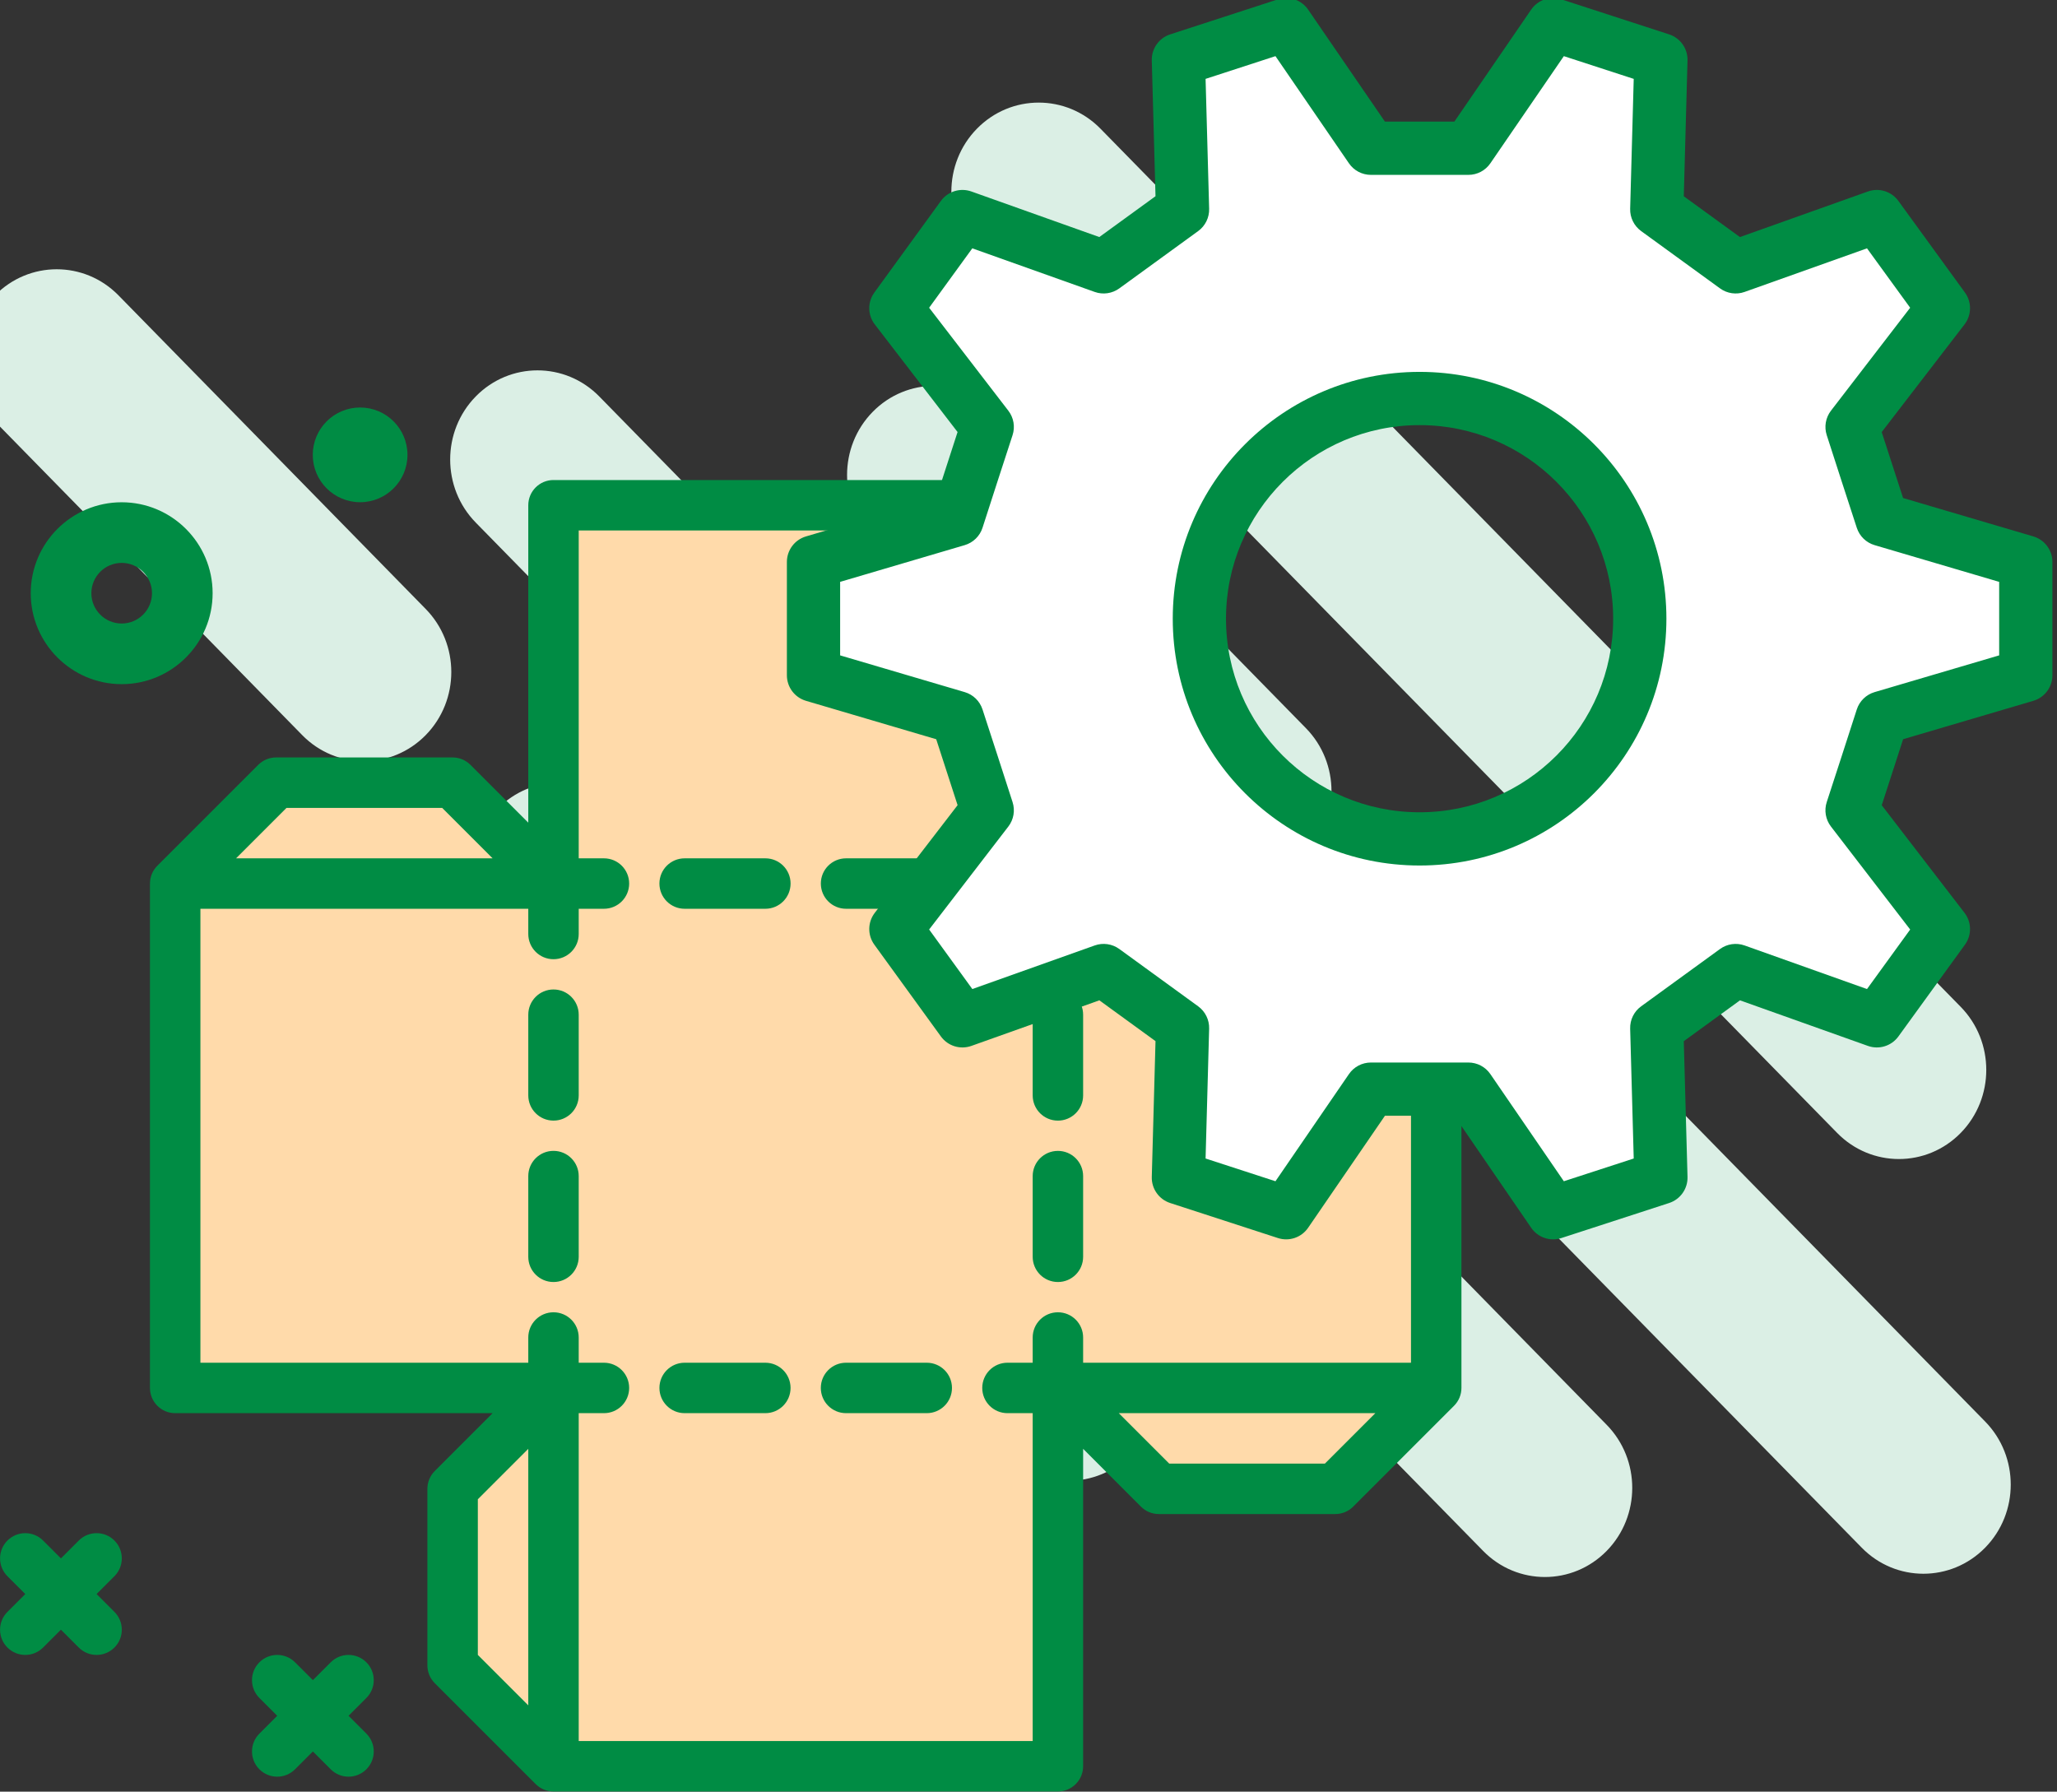 <svg xmlns="http://www.w3.org/2000/svg" xmlns:xlink="http://www.w3.org/1999/xlink" xmlns:serif="http://www.serif.com/" width="100%" height="100%" viewBox="0 0 1830 1594" xml:space="preserve" style="fill-rule:evenodd;clip-rule:evenodd;stroke-linejoin:round;stroke-miterlimit:2;"><rect x="0" y="0" width="1830" height="1594" fill="#333333" stroke="none"/>    <g transform="matrix(4.167,0,0,4.167,-216.55,-270.08)">        <g transform="matrix(1.343,0,0,-1.371,-1084.93,527.489)">            <path d="M1158.23,161.041C1152.81,155.622 1144.01,155.622 1138.59,161.041L1001.84,297.793C996.419,303.212 996.419,312.012 1001.84,317.431C1007.26,322.85 1016.06,322.85 1021.48,317.431L1158.23,180.679C1163.65,175.26 1163.65,166.461 1158.23,161.041ZM914.214,222.996C908.795,217.577 899.996,217.577 894.577,222.996L845.735,271.837C840.316,277.257 840.316,286.056 845.735,291.475C851.154,296.894 859.954,296.894 865.373,291.475L914.214,242.634C919.634,237.215 919.634,228.415 914.214,222.996ZM973.835,224.061C968.416,218.642 959.617,218.642 954.198,224.061L922.165,256.094C916.746,261.513 916.746,270.312 922.165,275.732C927.584,281.151 936.383,281.151 941.803,275.732L973.835,243.699C979.255,238.28 979.255,229.48 973.835,224.061ZM985.259,273.324C979.84,267.905 979.84,259.105 985.259,253.686L1034.51,204.439C1039.93,199.019 1048.72,199.019 1054.14,204.439C1059.56,209.858 1059.56,218.657 1054.14,224.076L1004.9,273.324C999.478,278.743 990.678,278.743 985.259,273.324ZM1101.95,95.95C1096.53,90.531 1087.73,90.531 1082.31,95.95L984.75,193.508C979.331,198.928 979.331,207.727 984.75,213.146C990.17,218.565 998.969,218.565 1004.39,213.146L1101.95,115.588C1107.37,110.169 1107.37,101.369 1101.95,95.95ZM965.322,171.888C959.903,166.469 951.104,166.469 945.685,171.888L925.667,191.906C920.248,197.325 920.248,206.125 925.667,211.544C931.086,216.963 939.885,216.963 945.304,211.544L965.322,191.526C970.742,186.107 970.742,177.307 965.322,171.888ZM1063.88,194.706C1058.46,189.286 1058.46,180.487 1063.88,175.068L1066.07,172.876C1071.49,167.456 1080.29,167.456 1085.71,172.876C1091.13,178.295 1091.13,187.094 1085.71,192.513L1083.52,194.706C1078.1,200.125 1069.3,200.125 1063.88,194.706ZM1093.64,164.938C1088.23,159.519 1088.23,150.719 1093.64,145.3L1142.49,96.459C1147.9,91.04 1156.7,91.04 1162.12,96.459C1167.54,101.878 1167.54,110.677 1162.12,116.096L1113.28,164.938C1107.86,170.357 1099.06,170.357 1093.64,164.938ZM1026.27,110.944C1020.85,105.525 1012.05,105.525 1006.63,110.944L975.055,142.517C969.636,147.936 969.636,156.736 975.055,162.155C980.475,167.574 989.274,167.574 994.693,162.155L1026.27,130.582C1031.68,125.163 1031.68,116.363 1026.27,110.944Z" style="fill:rgb(219,239,229);"></path>        </g>        <g transform="matrix(0.669,0,0,0.669,53.788,135.322)">            <g>                <rect x="171.64" y="56.329" width="162.535" height="399.142" style="fill:rgb(255,218,170);"></rect>                <g transform="matrix(6.12323e-17,1,-1,6.12323e-17,508.808,2.993)">                    <rect x="171.64" y="56.329" width="162.535" height="399.142" style="fill:rgb(255,218,170);"></rect>                </g>                <g transform="matrix(-1.23523e-17,-0.202,-0.282,1.7256e-17,468.353,404.58)">                    <path d="M334.175,56.329L171.64,147.163L171.64,348.295L334.175,455.471L334.175,56.329Z" style="fill:rgb(255,218,170);"></path>                </g>                <g transform="matrix(0.202,-2.47046e-17,-3.4512e-17,-0.282,106.754,465.998)">                    <path d="M334.175,56.329L171.64,147.163L171.64,348.295L334.175,455.471L334.175,56.329Z" style="fill:rgb(255,218,170);"></path>                </g>                <g transform="matrix(-1.91523e-16,0.202,0.282,2.67555e-16,37.462,109.42)">                    <path d="M334.175,56.329L171.64,147.163L171.64,348.295L334.175,455.471L334.175,56.329Z" style="fill:rgb(255,218,170);"></path>                </g>                <g transform="matrix(-0.202,-4.94093e-17,-6.9024e-17,0.282,402.111,46.275)">                    <path d="M334.175,56.329L171.64,147.163L171.64,348.295L334.175,455.471L334.175,56.329Z" style="fill:rgb(255,218,170);"></path>                </g>                <g transform="matrix(1.179,0,0,1.179,-45.755,-44.755)">                    <g transform="matrix(1,0,0,1,-297.237,0)">                        <path d="M428.08,413.013L432.906,408.187C435.572,405.521 435.572,401.2 432.906,398.534C430.24,395.868 425.919,395.868 423.253,398.534L418.427,403.36L413.6,398.534C410.935,395.868 406.613,395.868 403.948,398.534C401.282,401.2 401.282,405.521 403.948,408.187L408.774,413.013L403.948,417.84C401.282,420.506 401.282,424.827 403.948,427.493C405.28,428.826 407.028,429.493 408.774,429.493C410.52,429.493 412.268,428.826 413.6,427.493L418.427,422.666L423.253,427.493C424.586,428.826 426.334,429.493 428.08,429.493C429.826,429.493 431.573,428.826 432.906,427.493C435.572,424.827 435.572,420.506 432.906,417.84L428.08,413.013Z" style="fill:rgb(0,140,68);fill-rule:nonzero;"></path>                    </g>                    <g transform="matrix(1,0,0,1,-365.434,-32.959)">                        <path d="M428.08,413.013L432.906,408.187C435.572,405.521 435.572,401.2 432.906,398.534C430.24,395.868 425.919,395.868 423.253,398.534L418.427,403.36L413.6,398.534C410.935,395.868 406.613,395.868 403.948,398.534C401.282,401.2 401.282,405.521 403.948,408.187L408.774,413.013L403.948,417.84C401.282,420.506 401.282,424.827 403.948,427.493C405.28,428.826 407.028,429.493 408.774,429.493C410.52,429.493 412.268,428.826 413.6,427.493L418.427,422.666L423.253,427.493C424.586,428.826 426.334,429.493 428.08,429.493C429.826,429.493 431.573,428.826 432.906,427.493C435.572,424.827 435.572,420.506 432.906,417.84L428.08,413.013Z" style="fill:rgb(0,140,68);fill-rule:nonzero;"></path>                    </g>                    <g transform="matrix(1.658,0,0,1.658,-108.523,-79.587)">                        <circle cx="146.261" cy="91.242" r="7.731" style="fill:rgb(0,140,68);"></circle>                    </g>                    <path d="M287.353,317.44L265.506,317.44C261.733,317.44 258.679,320.493 258.679,324.267C258.679,328.04 261.733,331.093 265.506,331.093L287.353,331.093C291.127,331.093 294.18,328.04 294.18,324.267C294.18,320.493 291.127,317.44 287.353,317.44Z" style="fill:rgb(0,140,68);fill-rule:nonzero;"></path>                    <path d="M243.661,317.44L221.821,317.44C218.047,317.44 214.994,320.493 214.994,324.267C214.994,328.04 218.047,331.093 221.821,331.093L243.661,331.093C247.434,331.093 250.487,328.04 250.487,324.267C250.487,320.493 247.433,317.44 243.661,317.44Z" style="fill:rgb(0,140,68);fill-rule:nonzero;"></path>                    <path d="M186.32,216.407C182.547,216.407 179.494,219.46 179.494,223.234L179.494,245.074C179.494,248.847 182.547,251.901 186.32,251.901C190.094,251.901 193.147,248.847 193.147,245.074L193.147,223.234C193.147,219.46 190.094,216.407 186.32,216.407Z" style="fill:rgb(0,140,68);fill-rule:nonzero;"></path>                    <path d="M186.32,260.093C182.547,260.093 179.494,263.146 179.494,266.919L179.494,288.766C179.494,292.54 182.547,295.593 186.32,295.593C190.094,295.593 193.147,292.54 193.147,288.766L193.147,266.919C193.147,263.148 190.094,260.093 186.32,260.093Z" style="fill:rgb(0,140,68);fill-rule:nonzero;"></path>                    <path d="M287.353,180.907L265.513,180.907C261.74,180.907 258.686,183.96 258.686,187.733C258.686,191.507 261.74,194.56 265.513,194.56L287.353,194.56C291.127,194.56 294.18,191.507 294.18,187.733C294.18,183.96 291.127,180.907 287.353,180.907Z" style="fill:rgb(0,140,68);fill-rule:nonzero;"></path>                    <path d="M243.666,180.907L221.819,180.907C218.045,180.907 214.992,183.96 214.992,187.733C214.992,191.507 218.045,194.56 221.819,194.56L243.666,194.56C247.439,194.56 250.493,191.507 250.493,187.733C250.493,183.96 247.439,180.907 243.666,180.907Z" style="fill:rgb(0,140,68);fill-rule:nonzero;"></path>                    <path d="M322.854,251.907C326.627,251.907 329.68,248.854 329.68,245.081L329.68,223.234C329.68,219.46 326.627,216.407 322.854,216.407C319.08,216.407 316.027,219.46 316.027,223.234L316.027,245.081C316.027,248.852 319.08,251.907 322.854,251.907Z" style="fill:rgb(0,140,68);fill-rule:nonzero;"></path>                    <path d="M322.854,295.593C326.627,295.593 329.68,292.54 329.68,288.766L329.68,266.926C329.68,263.153 326.627,260.099 322.854,260.099C319.08,260.099 316.027,263.153 316.027,266.926L316.027,288.766C316.027,292.54 319.08,295.593 322.854,295.593Z" style="fill:rgb(0,140,68);fill-rule:nonzero;"></path>                    <path d="M430.08,329.093C431.36,327.813 432.08,326.079 432.08,324.267L432.08,187.733C432.08,183.96 429.027,180.907 425.254,180.907L339.333,180.907L354.987,165.253C356.267,163.973 356.987,162.239 356.987,160.427L356.987,112.64C356.987,110.828 356.267,109.094 354.987,107.814L327.68,80.507C326.4,79.227 324.666,78.507 322.854,78.507L186.32,78.507C182.547,78.507 179.494,81.56 179.494,85.333L179.494,171.254L163.84,155.6C162.56,154.32 160.826,153.6 159.014,153.6L111.227,153.6C109.414,153.6 107.68,154.32 106.4,155.6L79.094,182.907C77.814,184.187 77.094,185.921 77.094,187.733L77.094,324.267C77.094,328.04 80.147,331.093 83.92,331.093L169.841,331.093L154.187,346.747C152.907,348.027 152.187,349.761 152.187,351.573L152.187,399.36C152.187,401.172 152.907,402.906 154.187,404.186L181.494,431.493C182.774,432.773 184.508,433.493 186.32,433.493L322.854,433.493C326.627,433.493 329.68,430.44 329.68,426.667L329.68,340.746L345.334,356.4C346.614,357.68 348.348,358.4 350.16,358.4L397.947,358.4C399.759,358.4 401.493,357.68 402.773,356.4L430.08,329.093ZM343.334,115.466L343.334,157.6L332.213,168.721L330.013,102.147L343.334,115.466ZM114.053,167.253L156.187,167.253L169.841,180.907L100.4,180.907L114.053,167.253ZM165.84,354.4L179.494,340.746L179.494,410.187L165.84,396.534L165.84,354.4ZM193.147,419.84L193.147,331.093L199.974,331.093C203.747,331.093 206.8,328.04 206.8,324.267C206.8,320.493 203.747,317.44 199.974,317.44L193.147,317.44L193.147,310.613C193.147,306.84 190.094,303.787 186.32,303.787C182.547,303.787 179.494,306.84 179.494,310.613L179.494,317.44L90.747,317.44L90.747,194.56L179.494,194.56L179.494,201.387C179.494,205.16 182.547,208.213 186.32,208.213C190.094,208.213 193.147,205.16 193.147,201.387L193.147,194.56L199.974,194.56C203.747,194.56 206.8,191.507 206.8,187.733C206.8,183.96 203.747,180.907 199.974,180.907L193.147,180.907L193.147,92.16L316.027,92.16L316.027,180.907L309.2,180.907C305.427,180.907 302.374,183.96 302.374,187.733C302.374,191.507 305.427,194.56 309.2,194.56L316.027,194.56L316.027,201.387C316.027,205.16 319.08,208.213 322.854,208.213C326.627,208.213 329.68,205.16 329.68,201.387L329.68,194.56L418.427,194.56L418.427,317.44L329.68,317.44L329.68,310.613C329.68,306.84 326.627,303.787 322.854,303.787C319.08,303.787 316.027,306.84 316.027,310.613L316.027,317.44L309.2,317.44C305.427,317.44 302.374,320.493 302.374,324.267C302.374,328.04 305.427,331.093 309.2,331.093L316.027,331.093L316.027,419.84L193.147,419.84ZM395.121,344.747L352.986,344.747L339.333,331.093L408.774,331.093L395.121,344.747Z" style="fill:rgb(0,140,68);fill-rule:nonzero;"></path>                    <g transform="matrix(1.202,0,0,1.202,-425.307,-9.84)">                        <path d="M411.6,119.467C422.893,119.467 432.08,110.28 432.08,98.987C432.08,87.694 422.893,78.507 411.6,78.507C400.307,78.507 391.12,87.694 391.12,98.987C391.12,110.28 400.307,119.467 411.6,119.467ZM411.6,92.16C415.367,92.16 418.427,95.22 418.427,98.987C418.427,102.753 415.367,105.813 411.6,105.813C407.834,105.813 404.774,102.753 404.774,98.987C404.774,95.22 407.834,92.16 411.6,92.16Z" style="fill:rgb(0,140,68);fill-rule:nonzero;"></path>                    </g>                </g>            </g>        </g>        <g transform="matrix(0.313,0,0,0.313,-654.85,-452.473)">            <path d="M3640,2113.3L3640,2036L3542,2007.1C3533.2,1980.2 3530.2,1970.8 3521.5,1943.9L3583.8,1862.9C3560.2,1830.4 3562,1832.9 3538.4,1800.4L3442.1,1834.7C3419.2,1818.1 3411.2,1812.3 3388.3,1795.6L3391.1,1693.4C3352.9,1681 3355.8,1681.9 3317.6,1669.5L3259.8,1753.8L3193.3,1753.8L3135.5,1669.5C3097.3,1681.9 3100.2,1681 3062,1693.4L3064.8,1795.6C3041.9,1812.2 3033.9,1818 3011,1834.7L2914.7,1800.4C2891.1,1832.9 2892.9,1830.4 2869.3,1862.9L2931.6,1943.9C2922.8,1970.8 2919.8,1980.2 2911.1,2007.1L2813.1,2036L2813.1,2113.3L2911.1,2142.2C2919.9,2169.1 2922.9,2178.5 2931.6,2205.4L2869.3,2286.4C2892.9,2318.9 2891.1,2316.4 2914.7,2349L3011,2314.7C3033.9,2331.3 3041.9,2337.1 3064.8,2353.8L3062,2456C3100.2,2468.4 3097.3,2467.5 3135.5,2479.9L3193.3,2395.6L3259.8,2395.6L3317.6,2479.9C3355.8,2467.5 3352.9,2468.4 3391.1,2456L3388.3,2353.8C3411.2,2337.2 3419.2,2331.4 3442.1,2314.7L3538.4,2349C3562,2316.5 3560.2,2319 3583.8,2286.4L3521.5,2205.4C3530.3,2178.5 3533.3,2169.1 3542,2142.2L3640,2113.3ZM3226.5,2224.9C3143.5,2224.9 3076.3,2157.6 3076.3,2074.7C3076.3,1991.8 3143.6,1924.5 3226.5,1924.5C3309.4,1924.5 3376.7,1991.8 3376.7,2074.7C3376.7,2157.6 3309.5,2224.9 3226.5,2224.9Z" style="fill:white;fill-rule:nonzero;"></path>        </g>        <g transform="matrix(0.313,0,0,0.313,-654.85,-452.473)">            <path d="M3645.14,2130.72L3556.33,2156.91C3550.67,2174.44 3547.47,2184.39 3541.74,2201.93L3598.2,2275.33C3603.1,2281.7 3603.23,2290.54 3598.51,2297.05C3574.9,2329.66 3576.7,2327.16 3553.1,2359.67C3548.36,2366.19 3539.9,2368.81 3532.31,2366.11L3445.05,2335.03C3430.12,2345.91 3421.65,2352.06 3406.72,2362.88L3409.26,2455.5C3409.48,2463.55 3404.37,2470.79 3396.71,2473.28C3358.51,2485.68 3361.41,2484.78 3323.21,2497.18C3315.55,2499.66 3307.17,2496.81 3302.62,2490.17L3250.23,2413.76L3202.87,2413.76L3150.48,2490.17C3145.93,2496.81 3137.55,2499.66 3129.89,2497.18C3091.69,2484.78 3094.59,2485.68 3056.39,2473.28C3048.73,2470.79 3043.62,2463.55 3043.84,2455.5L3046.38,2362.85C3031.46,2351.97 3023,2345.83 3008.08,2335.02L2920.79,2366.11C2913.19,2368.82 2904.72,2366.19 2899.99,2359.65C2876.4,2327.06 2878.2,2329.56 2854.6,2297.07C2849.87,2290.56 2849.99,2281.71 2854.9,2275.33L2911.38,2201.9C2905.72,2184.38 2902.52,2174.44 2896.8,2156.92L2807.96,2130.72C2800.24,2128.44 2794.94,2121.35 2794.94,2113.3L2794.94,2036C2794.94,2027.95 2800.24,2020.86 2807.96,2018.58L2896.77,1992.39C2902.43,1974.86 2905.64,1964.91 2911.36,1947.37L2854.9,1873.97C2849.99,1867.59 2849.87,1858.74 2854.6,1852.23C2878.2,1819.73 2876.4,1822.23 2900,1789.73C2904.74,1783.21 2913.2,1780.59 2920.79,1783.29L3008.05,1814.37C3022.98,1803.49 3031.45,1797.34 3046.38,1786.52L3043.84,1693.9C3043.62,1685.85 3048.73,1678.61 3056.39,1676.12C3094.59,1663.73 3091.69,1664.62 3129.89,1652.23C3137.55,1649.74 3145.93,1652.59 3150.48,1659.23L3202.87,1735.64L3250.23,1735.64L3302.62,1659.23C3307.17,1652.59 3315.55,1649.74 3323.21,1652.23C3361.41,1664.62 3358.51,1663.73 3396.71,1676.12C3404.37,1678.61 3409.48,1685.85 3409.26,1693.9L3406.72,1786.55C3421.64,1797.43 3430.1,1803.57 3445.02,1814.38L3532.31,1783.29C3539.9,1780.59 3548.36,1783.21 3553.1,1789.73C3576.7,1822.23 3574.9,1819.73 3598.5,1852.23C3603.23,1858.74 3603.11,1867.59 3598.2,1873.97L3541.72,1947.4C3547.38,1964.92 3550.58,1974.86 3556.3,1992.38L3645.14,2018.58C3652.86,2020.86 3658.16,2027.95 3658.16,2036L3658.16,2113.3C3658.16,2121.35 3652.86,2128.44 3645.14,2130.72ZM3621.84,2099.72L3621.84,2049.58L3536.86,2024.52C3531.13,2022.83 3526.6,2018.43 3524.74,2012.75C3515.93,1985.82 3512.93,1976.41 3504.22,1949.49C3502.38,1943.8 3503.46,1937.57 3507.1,1932.83L3561.13,1862.59C3547.86,1844.32 3544.95,1840.33 3531.69,1822.07L3448.19,1851.81C3442.56,1853.82 3436.29,1852.92 3431.44,1849.4C3408.52,1832.79 3400.52,1826.99 3377.6,1810.28C3372.77,1806.75 3369.98,1801.08 3370.14,1795.1L3372.57,1706.48C3351.09,1699.5 3346.39,1697.95 3324.9,1690.97L3274.78,1764.07C3271.39,1769.01 3265.79,1771.96 3259.8,1771.96L3193.3,1771.96C3187.31,1771.96 3181.71,1769.01 3178.32,1764.07L3128.2,1690.97C3106.71,1697.95 3102.01,1699.5 3080.53,1706.48L3082.96,1795.1C3083.12,1801.1 3080.32,1806.79 3075.46,1810.31C3052.58,1826.89 3044.58,1832.69 3021.7,1849.38C3016.85,1852.91 3010.56,1853.83 3004.91,1851.81L2921.41,1822.07C2908.15,1840.33 2905.24,1844.32 2891.97,1862.59L2946,1932.83C2949.66,1937.58 2950.73,1943.84 2948.86,1949.55C2940.07,1976.42 2937.07,1985.81 2928.38,2012.69C2926.53,2018.4 2921.99,2022.82 2916.24,2024.52L2831.26,2049.58L2831.26,2099.72L2916.24,2124.78C2921.97,2126.47 2926.5,2130.87 2928.36,2136.55C2937.17,2163.48 2940.17,2172.89 2948.88,2199.81C2950.72,2205.5 2949.64,2211.73 2946,2216.47L2891.97,2286.71C2905.25,2305 2908.15,2308.99 2921.43,2327.32L3004.91,2297.59C3010.55,2295.58 3016.81,2296.48 3021.66,2299.99C3044.58,2316.61 3052.58,2322.41 3075.5,2339.12C3080.33,2342.65 3083.12,2348.32 3082.96,2354.3L3080.53,2442.92C3102.01,2449.9 3106.71,2451.45 3128.2,2458.43L3178.32,2385.33C3181.71,2380.39 3187.31,2377.44 3193.3,2377.44L3259.8,2377.44C3265.79,2377.44 3271.39,2380.39 3274.78,2385.33L3324.9,2458.43C3346.39,2451.45 3351.09,2449.9 3372.57,2442.92L3370.14,2354.3C3369.98,2348.3 3372.78,2342.61 3377.64,2339.1C3400.52,2322.51 3408.52,2316.71 3431.4,2300.03C3436.25,2296.49 3442.54,2295.58 3448.19,2297.59L3531.69,2327.33C3544.96,2309.06 3547.85,2305.08 3561.14,2286.73L3507.1,2216.47C3503.44,2211.72 3502.37,2205.46 3504.24,2199.75C3513.03,2172.88 3516.03,2163.49 3524.72,2136.61C3526.57,2130.9 3531.11,2126.48 3536.86,2124.78L3621.84,2099.72ZM3226.5,2243.06C3133.46,2243.06 3058.14,2167.62 3058.14,2074.7C3058.14,1981.78 3133.58,1906.34 3226.5,1906.34C3319.43,1906.34 3394.86,1981.78 3394.86,2074.7C3394.86,2167.62 3319.54,2243.06 3226.5,2243.06ZM3226.5,2206.74C3299.46,2206.74 3358.54,2147.57 3358.54,2074.7C3358.54,2001.83 3299.38,1942.66 3226.5,1942.66C3153.62,1942.66 3094.46,2001.83 3094.46,2074.7C3094.46,2147.57 3153.54,2206.74 3226.5,2206.74Z" style="fill:rgb(0,140,68);"></path>        </g>    </g></svg>